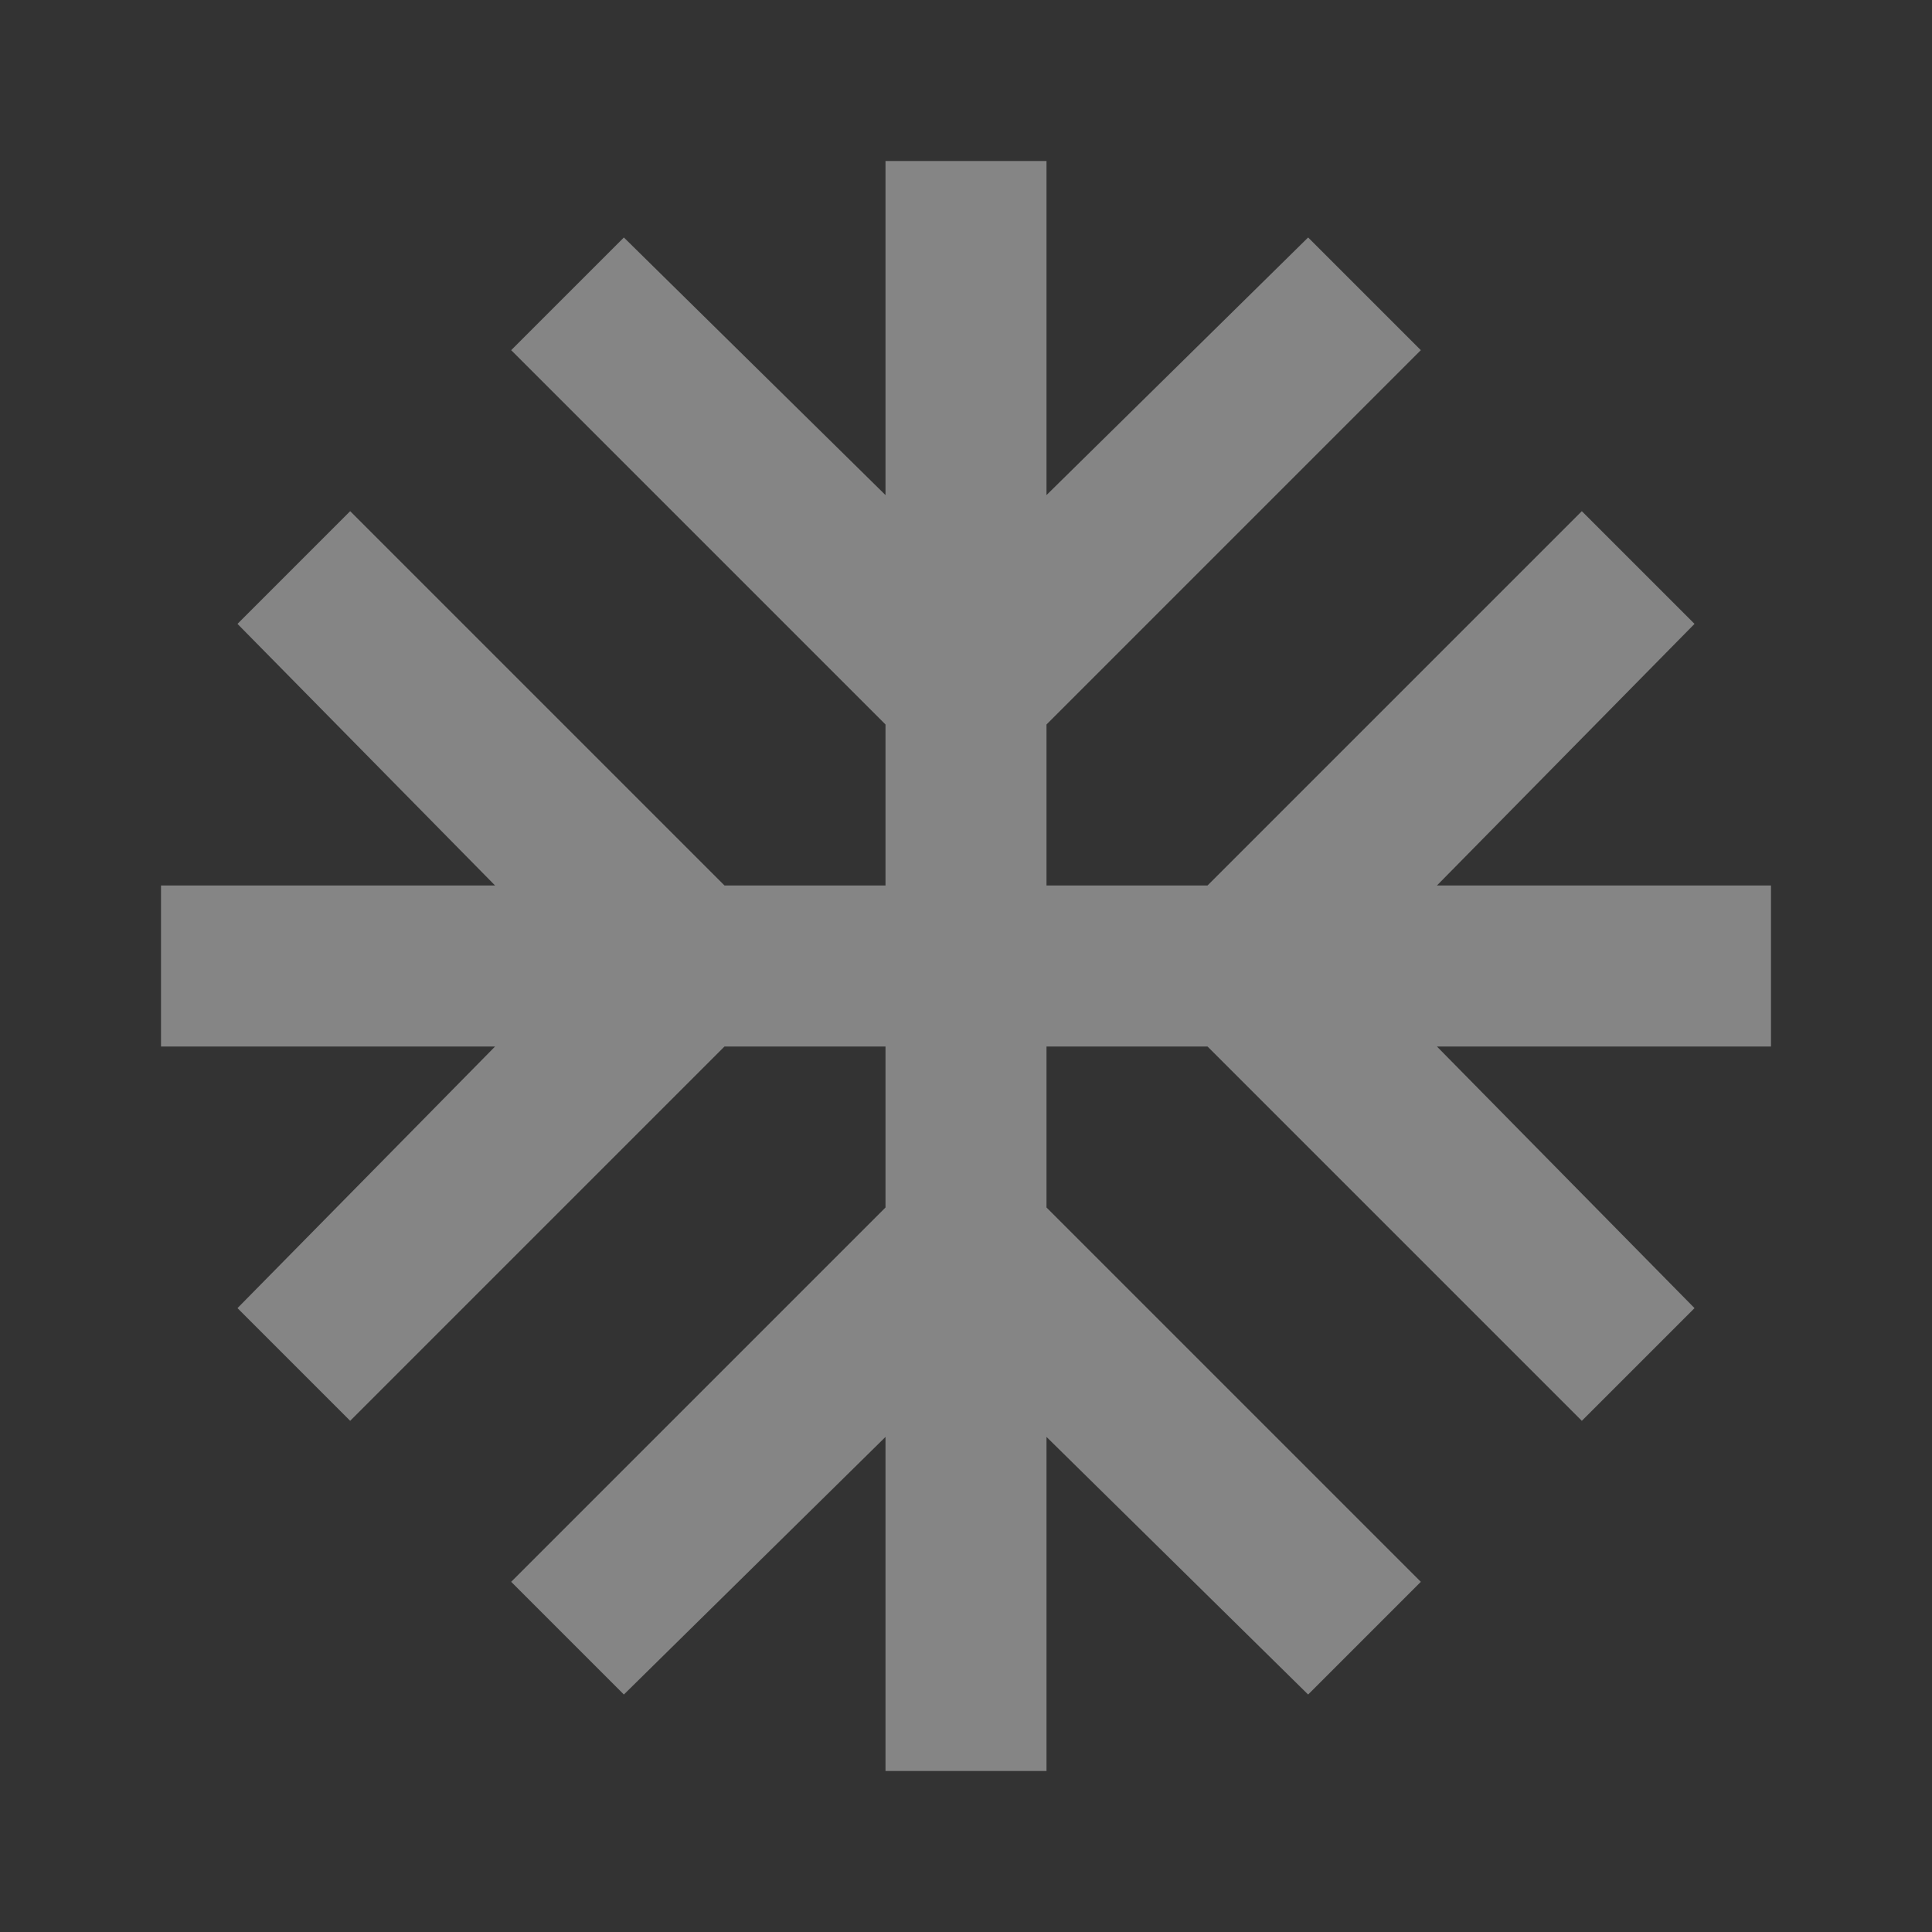 <?xml version="1.0" encoding="UTF-8"?> <svg xmlns="http://www.w3.org/2000/svg" width="24" height="24" viewBox="0 0 24 24" fill="none"><rect x="0" y="0" width="24" height="24" fill="#333333" stroke="none"/><path d="M11 22V17.85L7.75 21.05L6.35 19.65L11 15V13H9L4.35 17.65L2.95 16.25L6.15 13H2V11H6.15L2.95 7.75L4.35 6.35L9 11H11V9L6.35 4.35L7.75 2.95L11 6.15V2H13V6.15L16.25 2.95L17.65 4.35L13 9V11H15L19.65 6.35L21.05 7.75L17.85 11H22V13H17.85L21.05 16.25L19.65 17.65L15 13H13V15L17.65 19.65L16.25 21.05L13 17.85V22H11Z" fill="white" fill-opacity="0.4"></path></svg> 